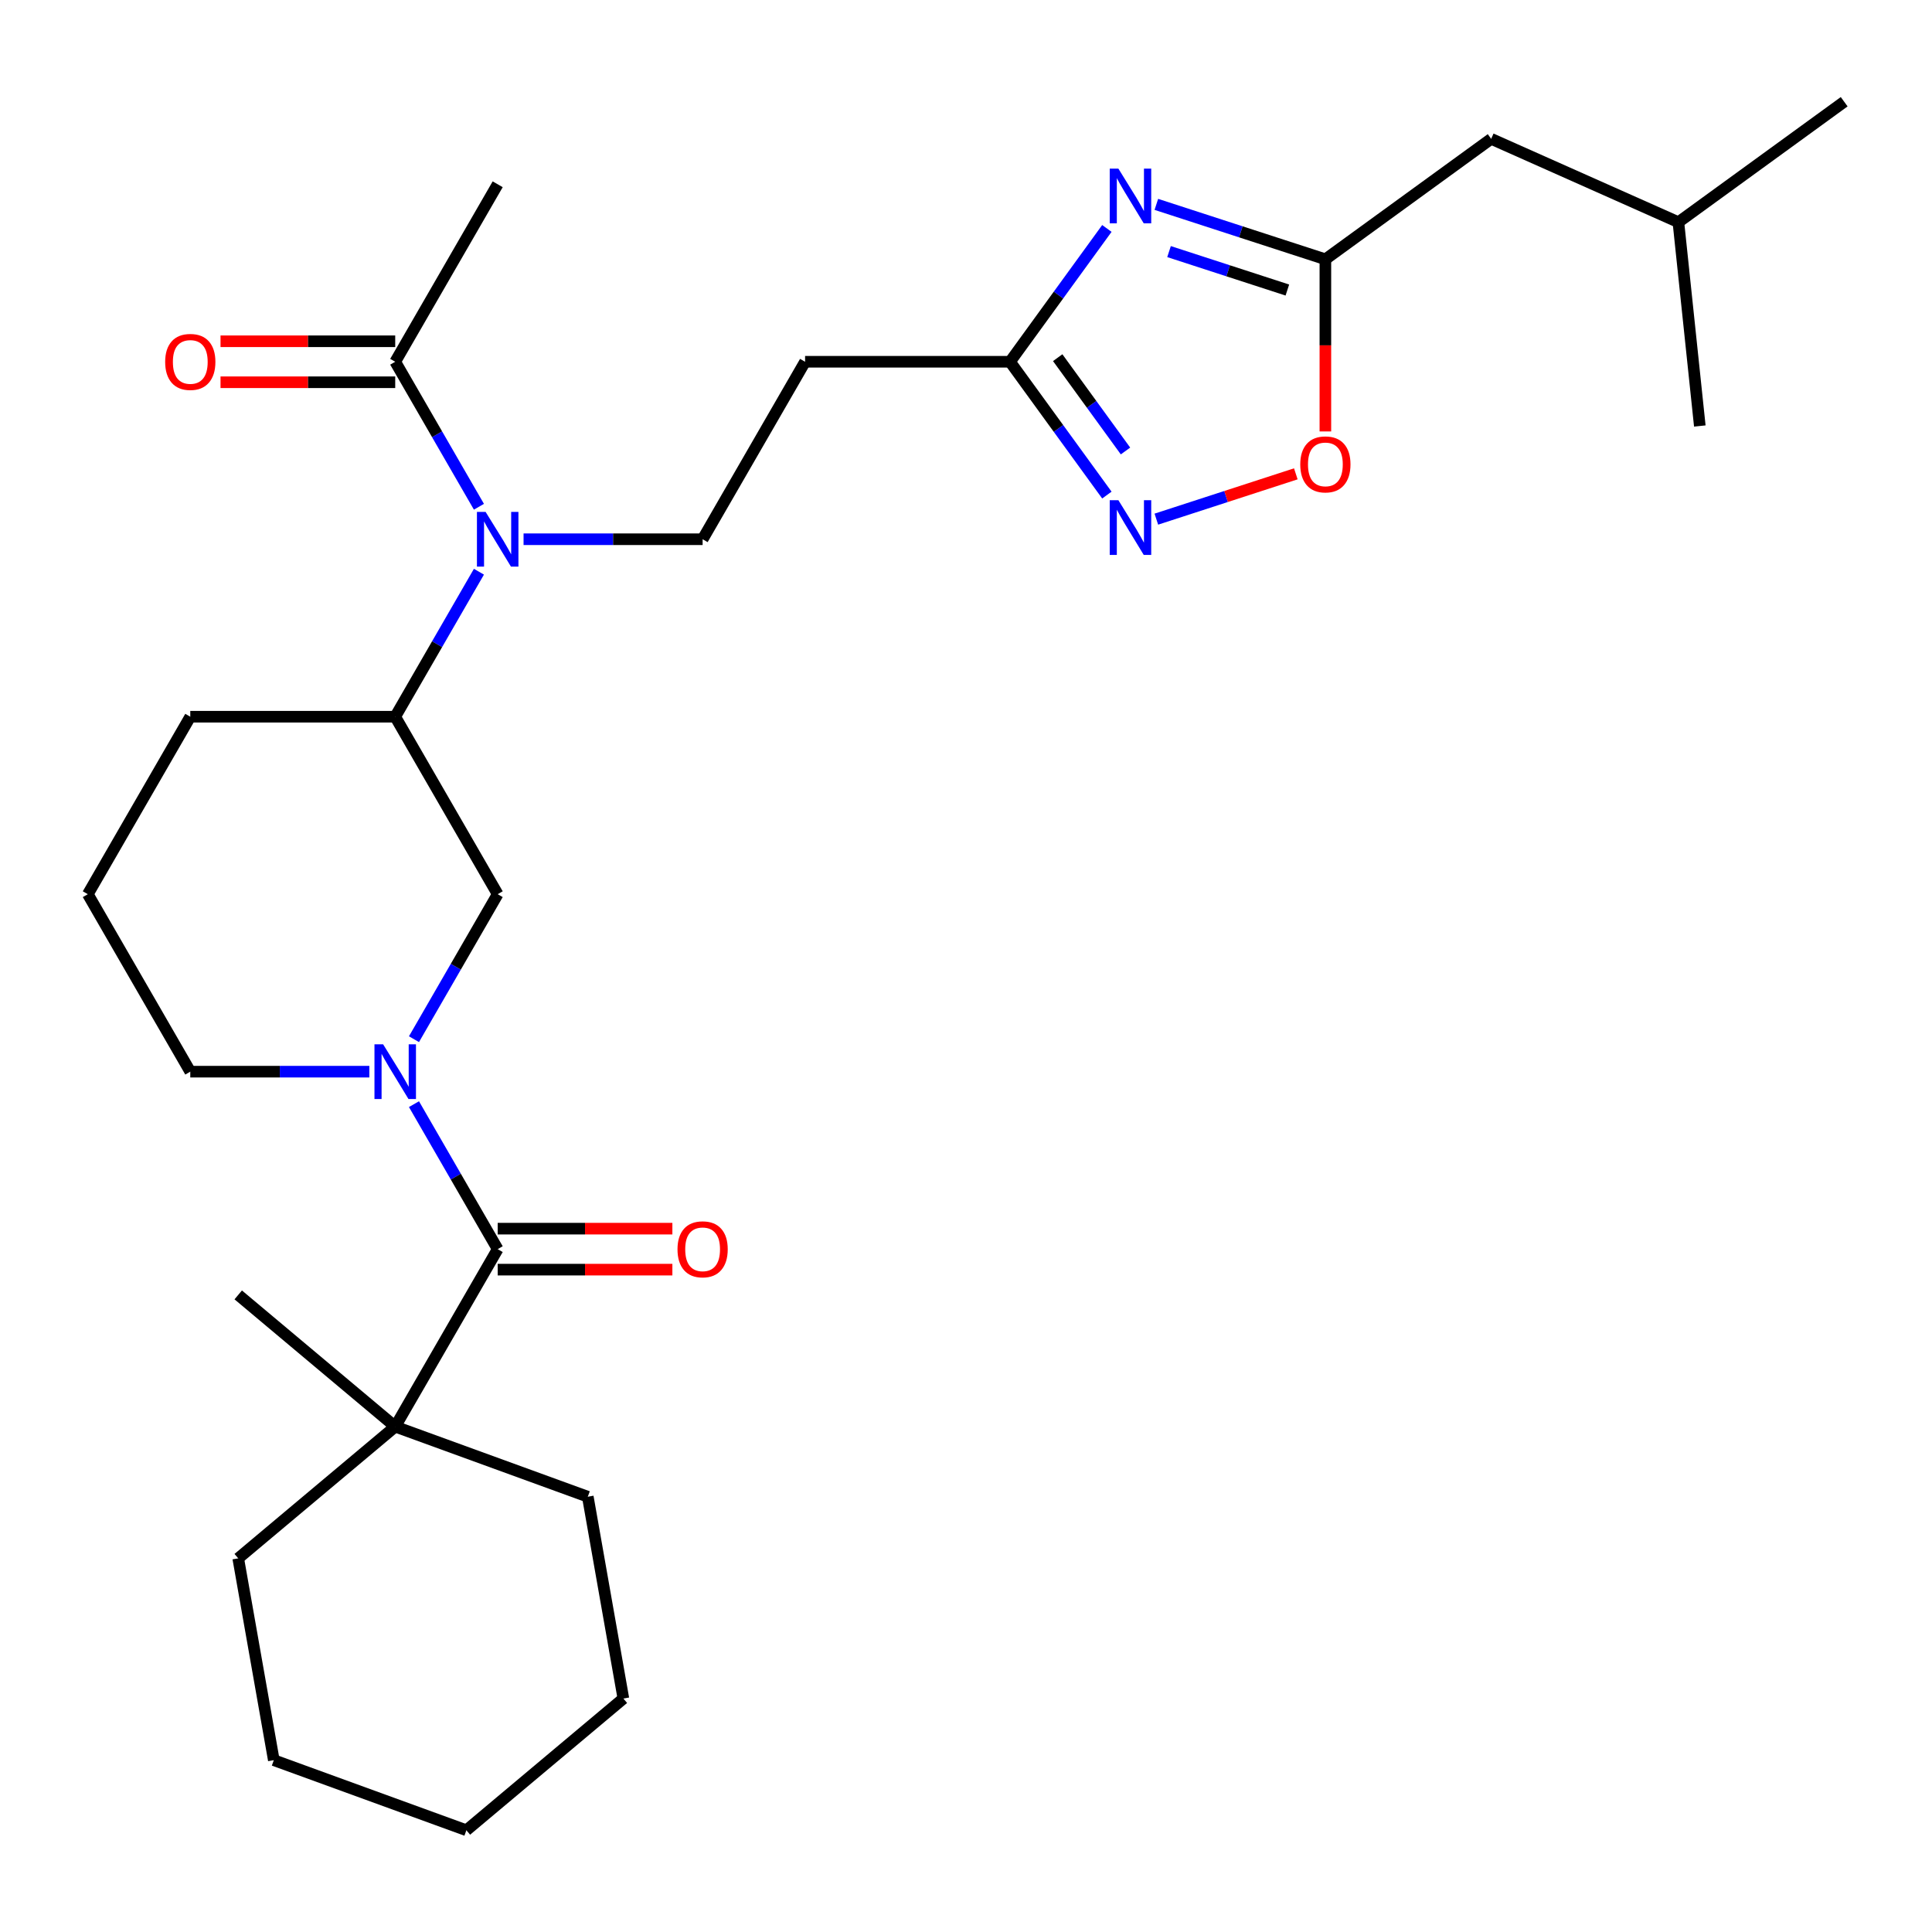 <?xml version='1.0' encoding='iso-8859-1'?>
<svg version='1.1' baseProfile='full'
              xmlns='http://www.w3.org/2000/svg'
                      xmlns:rdkit='http://www.rdkit.org/xml'
                      xmlns:xlink='http://www.w3.org/1999/xlink'
                  xml:space='preserve'
width='1000px' height='1000px' viewBox='0 0 1000 1000'>
<!-- END OF HEADER -->
<rect style='opacity:1.0;fill:#FFFFFF;stroke:none' width='1000' height='1000' x='0' y='0'> </rect>
<path class='bond-1' d='M 214.27,571.507 L 235.936,609.032' style='fill:none;fill-rule:evenodd;stroke:#0000FF;stroke-width:6px;stroke-linecap:butt;stroke-linejoin:miter;stroke-opacity:1' />
<path class='bond-1' d='M 235.936,609.032 L 257.601,646.557' style='fill:none;fill-rule:evenodd;stroke:#000000;stroke-width:6px;stroke-linecap:butt;stroke-linejoin:miter;stroke-opacity:1' />
<path class='bond-7' d='M 214.27,537.883 L 235.936,500.358' style='fill:none;fill-rule:evenodd;stroke:#0000FF;stroke-width:6px;stroke-linecap:butt;stroke-linejoin:miter;stroke-opacity:1' />
<path class='bond-7' d='M 235.936,500.358 L 257.601,462.833' style='fill:none;fill-rule:evenodd;stroke:#000000;stroke-width:6px;stroke-linecap:butt;stroke-linejoin:miter;stroke-opacity:1' />
<path class='bond-16' d='M 191.172,554.695 L 144.832,554.695' style='fill:none;fill-rule:evenodd;stroke:#0000FF;stroke-width:6px;stroke-linecap:butt;stroke-linejoin:miter;stroke-opacity:1' />
<path class='bond-16' d='M 144.832,554.695 L 98.491,554.695' style='fill:none;fill-rule:evenodd;stroke:#000000;stroke-width:6px;stroke-linecap:butt;stroke-linejoin:miter;stroke-opacity:1' />
<path class='bond-0' d='M 572.917,118.244 L 547.85,152.745' style='fill:none;fill-rule:evenodd;stroke:#0000FF;stroke-width:6px;stroke-linecap:butt;stroke-linejoin:miter;stroke-opacity:1' />
<path class='bond-0' d='M 547.85,152.745 L 522.783,187.247' style='fill:none;fill-rule:evenodd;stroke:#000000;stroke-width:6px;stroke-linecap:butt;stroke-linejoin:miter;stroke-opacity:1' />
<path class='bond-4' d='M 598.523,105.783 L 642.268,119.997' style='fill:none;fill-rule:evenodd;stroke:#0000FF;stroke-width:6px;stroke-linecap:butt;stroke-linejoin:miter;stroke-opacity:1' />
<path class='bond-4' d='M 642.268,119.997 L 686.013,134.211' style='fill:none;fill-rule:evenodd;stroke:#000000;stroke-width:6px;stroke-linecap:butt;stroke-linejoin:miter;stroke-opacity:1' />
<path class='bond-4' d='M 605.091,130.224 L 635.713,140.173' style='fill:none;fill-rule:evenodd;stroke:#0000FF;stroke-width:6px;stroke-linecap:butt;stroke-linejoin:miter;stroke-opacity:1' />
<path class='bond-4' d='M 635.713,140.173 L 666.334,150.123' style='fill:none;fill-rule:evenodd;stroke:#000000;stroke-width:6px;stroke-linecap:butt;stroke-linejoin:miter;stroke-opacity:1' />
<path class='bond-11' d='M 257.601,646.557 L 204.564,738.419' style='fill:none;fill-rule:evenodd;stroke:#000000;stroke-width:6px;stroke-linecap:butt;stroke-linejoin:miter;stroke-opacity:1' />
<path class='bond-13' d='M 257.601,657.164 L 302.811,657.164' style='fill:none;fill-rule:evenodd;stroke:#000000;stroke-width:6px;stroke-linecap:butt;stroke-linejoin:miter;stroke-opacity:1' />
<path class='bond-13' d='M 302.811,657.164 L 348.022,657.164' style='fill:none;fill-rule:evenodd;stroke:#FF0000;stroke-width:6px;stroke-linecap:butt;stroke-linejoin:miter;stroke-opacity:1' />
<path class='bond-13' d='M 257.601,635.95 L 302.811,635.95' style='fill:none;fill-rule:evenodd;stroke:#000000;stroke-width:6px;stroke-linecap:butt;stroke-linejoin:miter;stroke-opacity:1' />
<path class='bond-13' d='M 302.811,635.95 L 348.022,635.95' style='fill:none;fill-rule:evenodd;stroke:#FF0000;stroke-width:6px;stroke-linecap:butt;stroke-linejoin:miter;stroke-opacity:1' />
<path class='bond-2' d='M 572.917,256.25 L 547.85,221.749' style='fill:none;fill-rule:evenodd;stroke:#0000FF;stroke-width:6px;stroke-linecap:butt;stroke-linejoin:miter;stroke-opacity:1' />
<path class='bond-2' d='M 547.85,221.749 L 522.783,187.247' style='fill:none;fill-rule:evenodd;stroke:#000000;stroke-width:6px;stroke-linecap:butt;stroke-linejoin:miter;stroke-opacity:1' />
<path class='bond-2' d='M 582.56,233.43 L 565.013,209.279' style='fill:none;fill-rule:evenodd;stroke:#0000FF;stroke-width:6px;stroke-linecap:butt;stroke-linejoin:miter;stroke-opacity:1' />
<path class='bond-2' d='M 565.013,209.279 L 547.466,185.128' style='fill:none;fill-rule:evenodd;stroke:#000000;stroke-width:6px;stroke-linecap:butt;stroke-linejoin:miter;stroke-opacity:1' />
<path class='bond-6' d='M 598.523,268.711 L 634.618,256.983' style='fill:none;fill-rule:evenodd;stroke:#0000FF;stroke-width:6px;stroke-linecap:butt;stroke-linejoin:miter;stroke-opacity:1' />
<path class='bond-6' d='M 634.618,256.983 L 670.713,245.255' style='fill:none;fill-rule:evenodd;stroke:#FF0000;stroke-width:6px;stroke-linecap:butt;stroke-linejoin:miter;stroke-opacity:1' />
<path class='bond-3' d='M 522.783,187.247 L 416.71,187.247' style='fill:none;fill-rule:evenodd;stroke:#000000;stroke-width:6px;stroke-linecap:butt;stroke-linejoin:miter;stroke-opacity:1' />
<path class='bond-15' d='M 686.013,134.211 L 771.828,71.862' style='fill:none;fill-rule:evenodd;stroke:#000000;stroke-width:6px;stroke-linecap:butt;stroke-linejoin:miter;stroke-opacity:1' />
<path class='bond-31' d='M 686.013,134.211 L 686.013,178.761' style='fill:none;fill-rule:evenodd;stroke:#000000;stroke-width:6px;stroke-linecap:butt;stroke-linejoin:miter;stroke-opacity:1' />
<path class='bond-31' d='M 686.013,178.761 L 686.013,223.312' style='fill:none;fill-rule:evenodd;stroke:#FF0000;stroke-width:6px;stroke-linecap:butt;stroke-linejoin:miter;stroke-opacity:1' />
<path class='bond-5' d='M 247.894,295.921 L 226.229,333.446' style='fill:none;fill-rule:evenodd;stroke:#0000FF;stroke-width:6px;stroke-linecap:butt;stroke-linejoin:miter;stroke-opacity:1' />
<path class='bond-5' d='M 226.229,333.446 L 204.564,370.971' style='fill:none;fill-rule:evenodd;stroke:#000000;stroke-width:6px;stroke-linecap:butt;stroke-linejoin:miter;stroke-opacity:1' />
<path class='bond-8' d='M 247.894,262.297 L 226.229,224.772' style='fill:none;fill-rule:evenodd;stroke:#0000FF;stroke-width:6px;stroke-linecap:butt;stroke-linejoin:miter;stroke-opacity:1' />
<path class='bond-8' d='M 226.229,224.772 L 204.564,187.247' style='fill:none;fill-rule:evenodd;stroke:#000000;stroke-width:6px;stroke-linecap:butt;stroke-linejoin:miter;stroke-opacity:1' />
<path class='bond-12' d='M 270.993,279.109 L 317.333,279.109' style='fill:none;fill-rule:evenodd;stroke:#0000FF;stroke-width:6px;stroke-linecap:butt;stroke-linejoin:miter;stroke-opacity:1' />
<path class='bond-12' d='M 317.333,279.109 L 363.674,279.109' style='fill:none;fill-rule:evenodd;stroke:#000000;stroke-width:6px;stroke-linecap:butt;stroke-linejoin:miter;stroke-opacity:1' />
<path class='bond-9' d='M 257.601,462.833 L 204.564,370.971' style='fill:none;fill-rule:evenodd;stroke:#000000;stroke-width:6px;stroke-linecap:butt;stroke-linejoin:miter;stroke-opacity:1' />
<path class='bond-14' d='M 204.564,176.64 L 159.354,176.64' style='fill:none;fill-rule:evenodd;stroke:#000000;stroke-width:6px;stroke-linecap:butt;stroke-linejoin:miter;stroke-opacity:1' />
<path class='bond-14' d='M 159.354,176.64 L 114.143,176.64' style='fill:none;fill-rule:evenodd;stroke:#FF0000;stroke-width:6px;stroke-linecap:butt;stroke-linejoin:miter;stroke-opacity:1' />
<path class='bond-14' d='M 204.564,197.854 L 159.354,197.854' style='fill:none;fill-rule:evenodd;stroke:#000000;stroke-width:6px;stroke-linecap:butt;stroke-linejoin:miter;stroke-opacity:1' />
<path class='bond-14' d='M 159.354,197.854 L 114.143,197.854' style='fill:none;fill-rule:evenodd;stroke:#FF0000;stroke-width:6px;stroke-linecap:butt;stroke-linejoin:miter;stroke-opacity:1' />
<path class='bond-18' d='M 204.564,187.247 L 257.601,95.385' style='fill:none;fill-rule:evenodd;stroke:#000000;stroke-width:6px;stroke-linecap:butt;stroke-linejoin:miter;stroke-opacity:1' />
<path class='bond-29' d='M 204.564,370.971 L 98.491,370.971' style='fill:none;fill-rule:evenodd;stroke:#000000;stroke-width:6px;stroke-linecap:butt;stroke-linejoin:miter;stroke-opacity:1' />
<path class='bond-10' d='M 416.71,187.247 L 363.674,279.109' style='fill:none;fill-rule:evenodd;stroke:#000000;stroke-width:6px;stroke-linecap:butt;stroke-linejoin:miter;stroke-opacity:1' />
<path class='bond-20' d='M 204.564,738.419 L 123.307,670.236' style='fill:none;fill-rule:evenodd;stroke:#000000;stroke-width:6px;stroke-linecap:butt;stroke-linejoin:miter;stroke-opacity:1' />
<path class='bond-21' d='M 204.564,738.419 L 304.24,774.698' style='fill:none;fill-rule:evenodd;stroke:#000000;stroke-width:6px;stroke-linecap:butt;stroke-linejoin:miter;stroke-opacity:1' />
<path class='bond-22' d='M 204.564,738.419 L 123.307,806.601' style='fill:none;fill-rule:evenodd;stroke:#000000;stroke-width:6px;stroke-linecap:butt;stroke-linejoin:miter;stroke-opacity:1' />
<path class='bond-23' d='M 771.828,71.862 L 868.731,115.006' style='fill:none;fill-rule:evenodd;stroke:#000000;stroke-width:6px;stroke-linecap:butt;stroke-linejoin:miter;stroke-opacity:1' />
<path class='bond-19' d='M 98.491,554.695 L 45.455,462.833' style='fill:none;fill-rule:evenodd;stroke:#000000;stroke-width:6px;stroke-linecap:butt;stroke-linejoin:miter;stroke-opacity:1' />
<path class='bond-17' d='M 98.491,370.971 L 45.455,462.833' style='fill:none;fill-rule:evenodd;stroke:#000000;stroke-width:6px;stroke-linecap:butt;stroke-linejoin:miter;stroke-opacity:1' />
<path class='bond-26' d='M 304.24,774.698 L 322.66,879.16' style='fill:none;fill-rule:evenodd;stroke:#000000;stroke-width:6px;stroke-linecap:butt;stroke-linejoin:miter;stroke-opacity:1' />
<path class='bond-27' d='M 123.307,806.601 L 141.727,911.063' style='fill:none;fill-rule:evenodd;stroke:#000000;stroke-width:6px;stroke-linecap:butt;stroke-linejoin:miter;stroke-opacity:1' />
<path class='bond-24' d='M 868.731,115.006 L 954.545,52.658' style='fill:none;fill-rule:evenodd;stroke:#000000;stroke-width:6px;stroke-linecap:butt;stroke-linejoin:miter;stroke-opacity:1' />
<path class='bond-25' d='M 868.731,115.006 L 879.818,220.498' style='fill:none;fill-rule:evenodd;stroke:#000000;stroke-width:6px;stroke-linecap:butt;stroke-linejoin:miter;stroke-opacity:1' />
<path class='bond-30' d='M 322.66,879.16 L 241.403,947.342' style='fill:none;fill-rule:evenodd;stroke:#000000;stroke-width:6px;stroke-linecap:butt;stroke-linejoin:miter;stroke-opacity:1' />
<path class='bond-28' d='M 141.727,911.063 L 241.403,947.342' style='fill:none;fill-rule:evenodd;stroke:#000000;stroke-width:6px;stroke-linecap:butt;stroke-linejoin:miter;stroke-opacity:1' />
<path  class='atom-0' d='M 198.304 540.535
L 207.584 555.535
Q 208.504 557.015, 209.984 559.695
Q 211.464 562.375, 211.544 562.535
L 211.544 540.535
L 215.304 540.535
L 215.304 568.855
L 211.424 568.855
L 201.464 552.455
Q 200.304 550.535, 199.064 548.335
Q 197.864 546.135, 197.504 545.455
L 197.504 568.855
L 193.824 568.855
L 193.824 540.535
L 198.304 540.535
' fill='#0000FF'/>
<path  class='atom-1' d='M 578.872 87.272
L 588.152 102.272
Q 589.072 103.752, 590.552 106.432
Q 592.032 109.112, 592.112 109.272
L 592.112 87.272
L 595.872 87.272
L 595.872 115.592
L 591.992 115.592
L 582.032 99.192
Q 580.872 97.272, 579.632 95.072
Q 578.432 92.872, 578.072 92.192
L 578.072 115.592
L 574.392 115.592
L 574.392 87.272
L 578.872 87.272
' fill='#0000FF'/>
<path  class='atom-3' d='M 578.872 258.902
L 588.152 273.902
Q 589.072 275.382, 590.552 278.062
Q 592.032 280.742, 592.112 280.902
L 592.112 258.902
L 595.872 258.902
L 595.872 287.222
L 591.992 287.222
L 582.032 270.822
Q 580.872 268.902, 579.632 266.702
Q 578.432 264.502, 578.072 263.822
L 578.072 287.222
L 574.392 287.222
L 574.392 258.902
L 578.872 258.902
' fill='#0000FF'/>
<path  class='atom-6' d='M 251.341 264.949
L 260.621 279.949
Q 261.541 281.429, 263.021 284.109
Q 264.501 286.789, 264.581 286.949
L 264.581 264.949
L 268.341 264.949
L 268.341 293.269
L 264.461 293.269
L 254.501 276.869
Q 253.341 274.949, 252.101 272.749
Q 250.901 270.549, 250.541 269.869
L 250.541 293.269
L 246.861 293.269
L 246.861 264.949
L 251.341 264.949
' fill='#0000FF'/>
<path  class='atom-7' d='M 673.013 240.364
Q 673.013 233.564, 676.373 229.764
Q 679.733 225.964, 686.013 225.964
Q 692.293 225.964, 695.653 229.764
Q 699.013 233.564, 699.013 240.364
Q 699.013 247.244, 695.613 251.164
Q 692.213 255.044, 686.013 255.044
Q 679.773 255.044, 676.373 251.164
Q 673.013 247.284, 673.013 240.364
M 686.013 251.844
Q 690.333 251.844, 692.653 248.964
Q 695.013 246.044, 695.013 240.364
Q 695.013 234.804, 692.653 232.004
Q 690.333 229.164, 686.013 229.164
Q 681.693 229.164, 679.333 231.964
Q 677.013 234.764, 677.013 240.364
Q 677.013 246.084, 679.333 248.964
Q 681.693 251.844, 686.013 251.844
' fill='#FF0000'/>
<path  class='atom-14' d='M 350.674 646.637
Q 350.674 639.837, 354.034 636.037
Q 357.394 632.237, 363.674 632.237
Q 369.954 632.237, 373.314 636.037
Q 376.674 639.837, 376.674 646.637
Q 376.674 653.517, 373.274 657.437
Q 369.874 661.317, 363.674 661.317
Q 357.434 661.317, 354.034 657.437
Q 350.674 653.557, 350.674 646.637
M 363.674 658.117
Q 367.994 658.117, 370.314 655.237
Q 372.674 652.317, 372.674 646.637
Q 372.674 641.077, 370.314 638.277
Q 367.994 635.437, 363.674 635.437
Q 359.354 635.437, 356.994 638.237
Q 354.674 641.037, 354.674 646.637
Q 354.674 652.357, 356.994 655.237
Q 359.354 658.117, 363.674 658.117
' fill='#FF0000'/>
<path  class='atom-15' d='M 85.491 187.327
Q 85.491 180.527, 88.851 176.727
Q 92.211 172.927, 98.491 172.927
Q 104.771 172.927, 108.131 176.727
Q 111.491 180.527, 111.491 187.327
Q 111.491 194.207, 108.091 198.127
Q 104.691 202.007, 98.491 202.007
Q 92.251 202.007, 88.851 198.127
Q 85.491 194.247, 85.491 187.327
M 98.491 198.807
Q 102.811 198.807, 105.131 195.927
Q 107.491 193.007, 107.491 187.327
Q 107.491 181.767, 105.131 178.967
Q 102.811 176.127, 98.491 176.127
Q 94.171 176.127, 91.811 178.927
Q 89.491 181.727, 89.491 187.327
Q 89.491 193.047, 91.811 195.927
Q 94.171 198.807, 98.491 198.807
' fill='#FF0000'/>
</svg>
